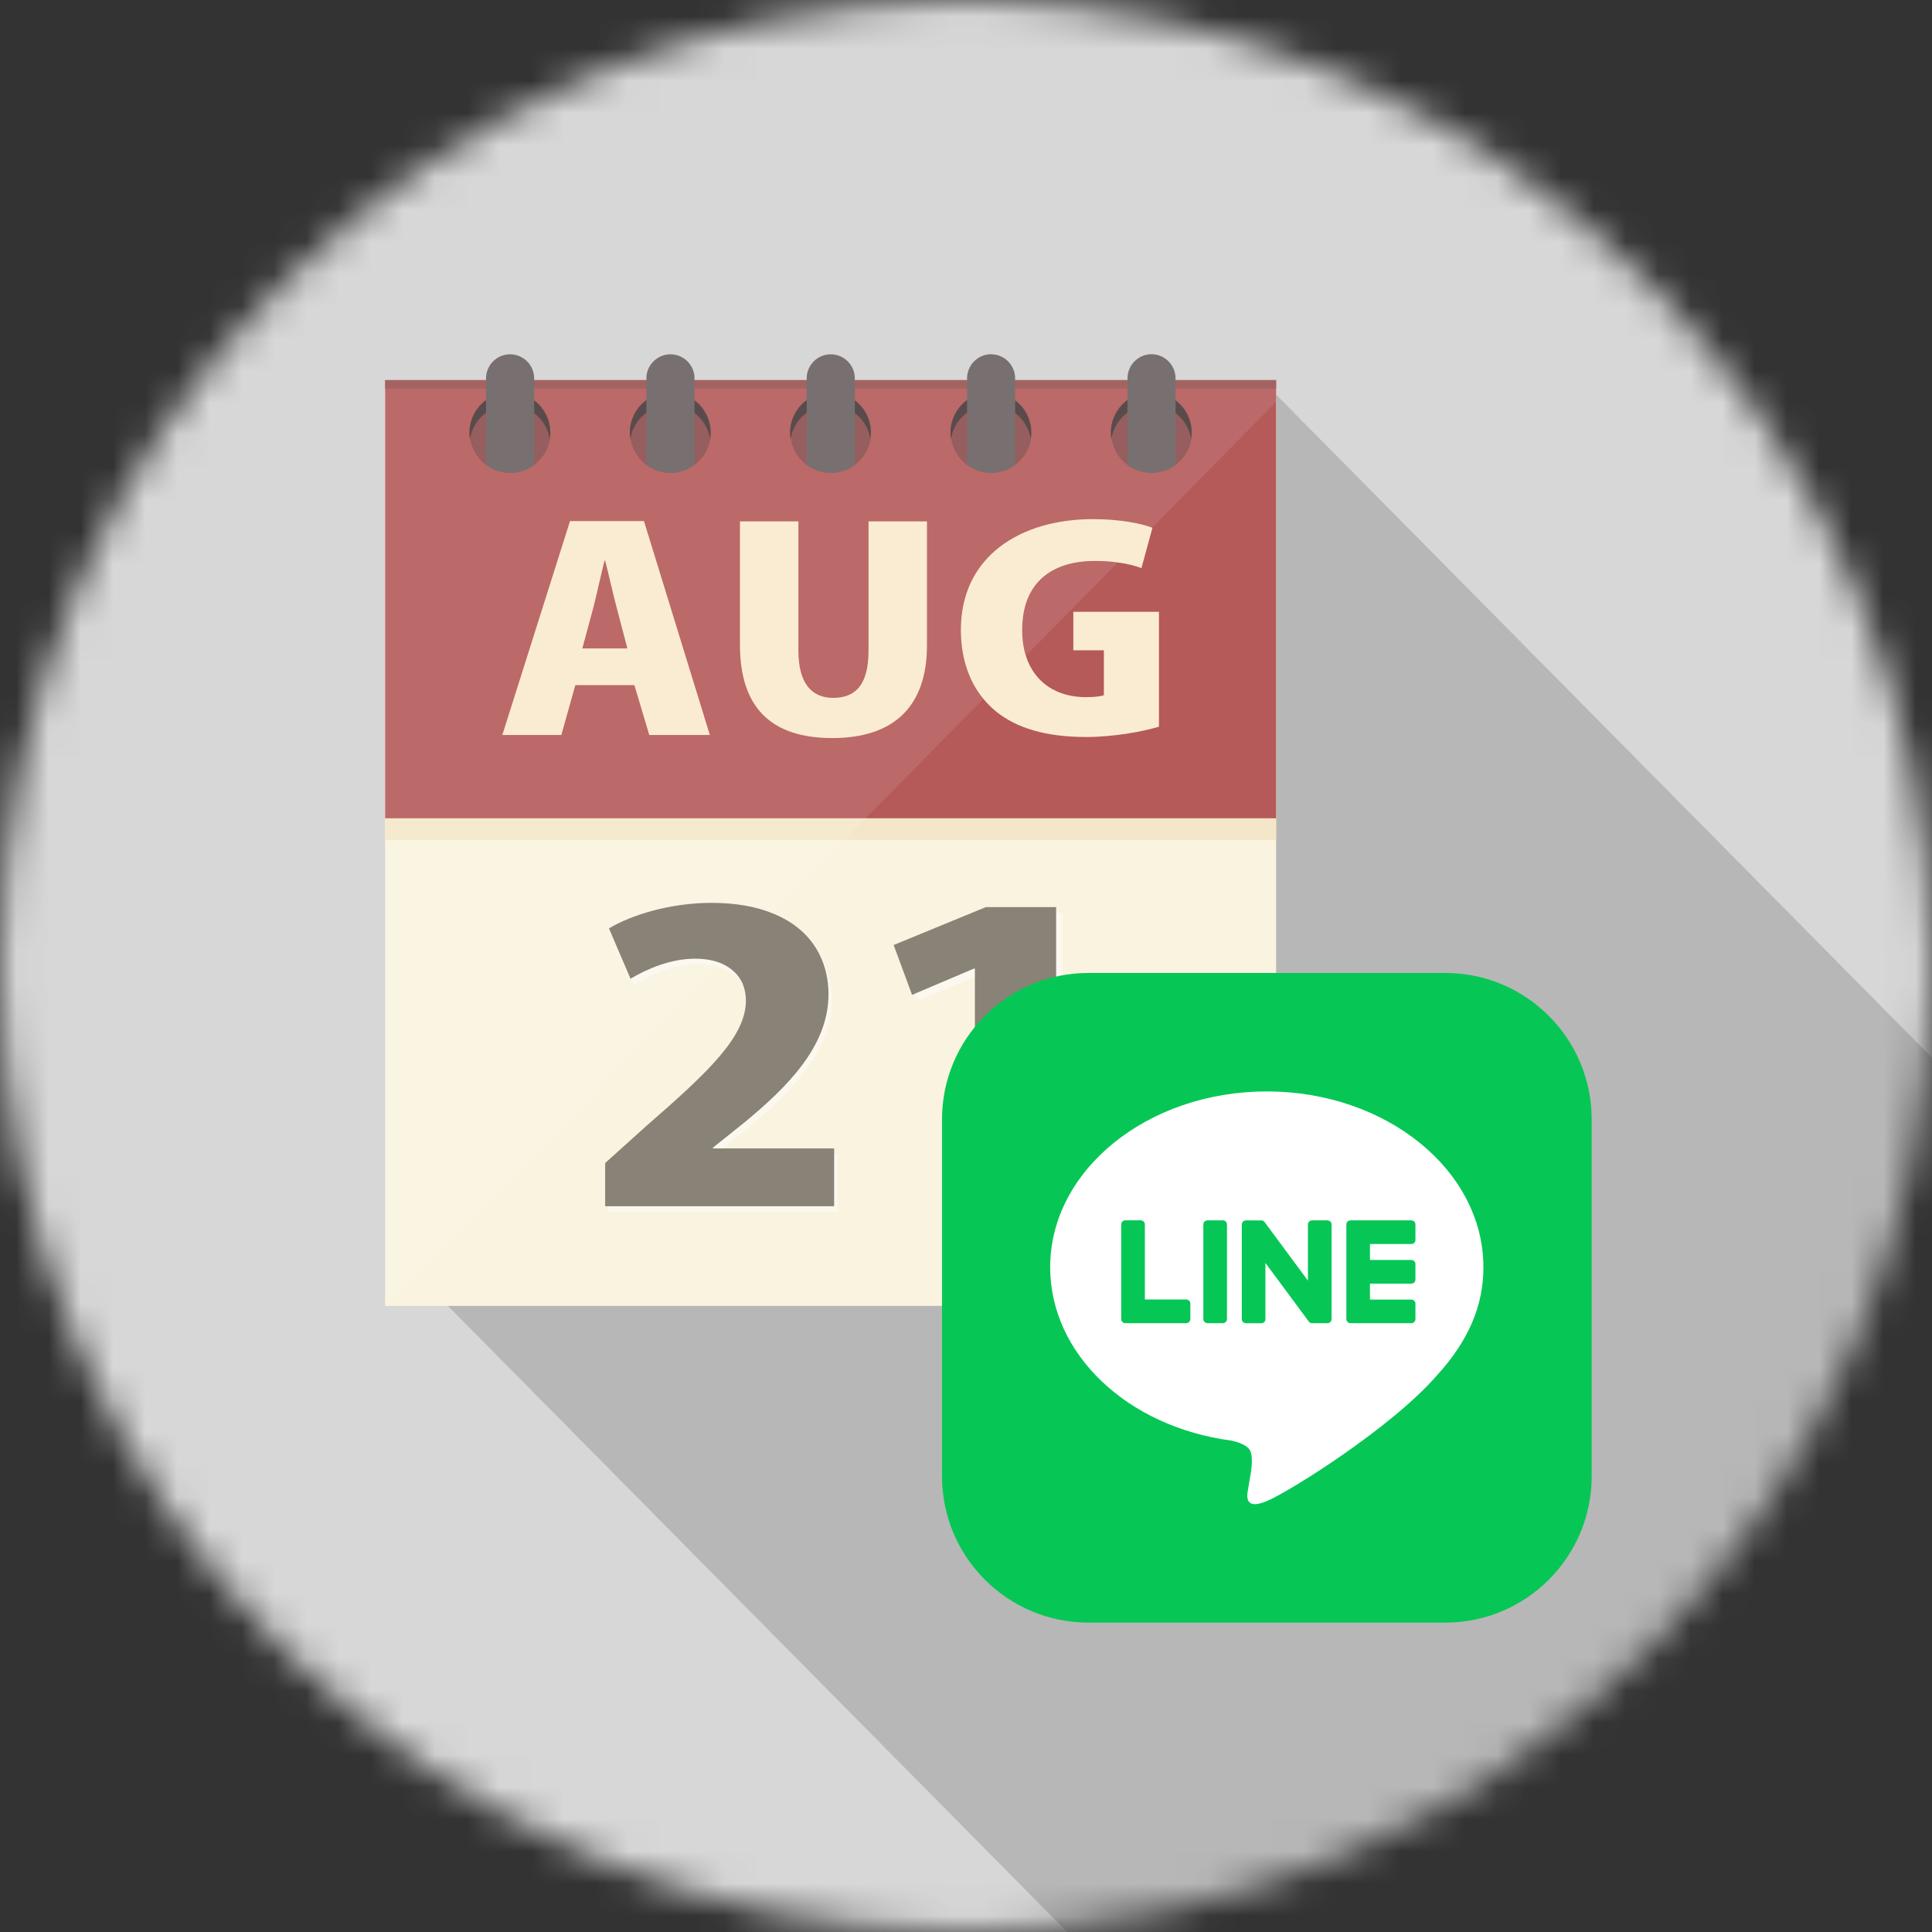 <svg width="60" height="60" viewBox="0 0 60 60" fill="none" xmlns="http://www.w3.org/2000/svg">
<rect x="0" y="0" width="60" height="60" fill="#333333" stroke="none"/>
<mask id="mask0_675_3539" style="mask-type:alpha" maskUnits="userSpaceOnUse" x="0" y="0" width="60" height="60">
<path d="M0 30C0 46.569 13.431 60 30 60C46.569 60 60 46.569 60 30C60 13.431 46.569 0 30 0C13.431 0 0 13.431 0 30Z" fill="#D7D7D7"/>
</mask>
<g mask="url(#mask0_675_3539)">
<path d="M60 0H0V60H60V0Z" fill="#D7D7D7"/>
<path opacity="0.15" d="M60 32.848V60H33.143L13 39.636L14.373 35.93L18.96 31.293L19.783 30.461C29.846 20.302 39.377 12 39.377 12L60 32.848Z" fill="#040000"/>
<path d="M39.631 11.804H11.961V40.556H39.631V11.804Z" fill="#FAF3DF"/>
<path d="M39.631 12.479H11.962V26.087H39.631V12.479Z" fill="#F4E7C9"/>
<path d="M39.631 11.804H11.961V25.412H39.631V11.804Z" fill="#B55959"/>
<path opacity="0.1" d="M39.631 11.804V12.479L35.78 16.387L34.717 17.469L31.858 20.366L30.54 21.703L26.887 25.412L26.221 26.087L23.982 28.36L23.878 28.464L22.432 29.934L22.323 30.038L12.164 40.348L11.961 40.556V11.804H39.631Z" fill="white"/>
<path d="M39.631 11.804H11.961V12.068H39.631V11.804Z" fill="#A36363"/>
<path d="M22.238 35.844V35.82L22.432 35.664L23.174 35.074C24.539 33.949 25.829 32.678 25.829 31.053C25.829 30.538 25.706 30.056 25.446 29.635C25.13 29.12 24.615 28.704 23.878 28.463C23.405 28.308 22.847 28.218 22.191 28.218C20.915 28.218 19.701 28.596 19.011 29.012L19.601 30.382L19.686 30.576C20.197 30.268 20.929 29.952 21.68 29.952C21.921 29.952 22.139 29.98 22.323 30.037C22.663 30.136 22.914 30.325 23.07 30.561C23.07 30.561 23.07 30.561 23.07 30.566C23.202 30.765 23.263 30.996 23.263 31.247C23.263 32.371 22.106 33.463 20.183 35.135L18.893 36.297V37.639H26.009V35.844H22.238V35.844Z" fill="#FCF8F0"/>
<path d="M30.809 28.351L27.945 29.527L28.432 30.85L28.517 31.077L30.275 30.33L30.44 30.259H30.468V37.64H32.992V28.351H30.809Z" fill="#FCF8F0"/>
<path d="M21.326 20.492L19.999 16.183H17.702L15.6 22.826H17.433L17.868 21.276H19.701L19.895 21.924L20.164 22.826H22.045L21.326 20.492ZM18.085 20.137L18.444 18.805C18.539 18.427 18.671 17.813 18.775 17.411H18.794C18.898 17.813 19.03 18.408 19.134 18.805L19.484 20.137H18.085Z" fill="#FAECD3"/>
<path d="M26.973 16.192V20.204C26.973 21.262 26.572 21.673 25.877 21.673C25.211 21.673 24.795 21.229 24.795 20.204V16.192H22.98V20.024C22.98 21.938 23.911 22.921 25.849 22.921C27.758 22.921 28.788 21.938 28.788 20.043V16.192H26.973Z" fill="#FAECD3"/>
<path d="M33.333 19V20.195H34.282V21.589C34.178 21.631 33.975 21.65 33.715 21.65C32.855 21.65 32.132 21.23 31.858 20.365C31.783 20.129 31.745 19.864 31.745 19.562C31.745 18.05 32.714 17.421 33.994 17.421C34.273 17.421 34.509 17.436 34.717 17.469C35.01 17.506 35.246 17.568 35.449 17.643L35.79 16.391C35.785 16.391 35.785 16.391 35.78 16.387C35.431 16.254 34.774 16.122 33.942 16.122C31.707 16.122 29.841 17.265 29.841 19.562C29.841 20.389 30.072 21.14 30.54 21.702C30.654 21.844 30.786 21.976 30.932 22.095C31.57 22.61 32.477 22.888 33.734 22.888C34.594 22.888 35.52 22.714 35.993 22.567V19H33.333Z" fill="#FAECD3"/>
<path d="M36.646 14.318C36.355 14.609 35.956 14.727 35.578 14.671C35.32 14.634 35.072 14.516 34.873 14.318C34.675 14.12 34.558 13.873 34.52 13.615C34.463 13.236 34.581 12.836 34.873 12.544C35.165 12.252 35.565 12.134 35.944 12.19C36.202 12.229 36.449 12.346 36.647 12.544C36.845 12.743 36.964 12.991 37.001 13.248C37.056 13.627 36.938 14.026 36.646 14.318Z" fill="#965E5E"/>
<path d="M36.991 13.633C36.952 13.381 36.834 13.137 36.64 12.943C36.149 12.453 35.355 12.453 34.865 12.943C34.671 13.137 34.553 13.381 34.513 13.633C34.453 13.25 34.571 12.846 34.865 12.551C35.355 12.061 36.149 12.061 36.64 12.551C36.934 12.846 37.051 13.25 36.991 13.633Z" fill="#594B4B"/>
<path d="M36.508 11.751V14.435C36.508 14.435 36.503 14.435 36.503 14.44C36.423 14.501 36.333 14.553 36.234 14.591C36.205 14.601 36.177 14.615 36.149 14.624C36.087 14.643 36.031 14.657 35.964 14.667C35.898 14.681 35.832 14.686 35.761 14.686C35.686 14.686 35.61 14.676 35.534 14.662C35.478 14.652 35.421 14.638 35.364 14.62C35.308 14.601 35.256 14.582 35.204 14.553C35.147 14.53 35.095 14.497 35.043 14.459C35.033 14.454 35.024 14.445 35.015 14.44V11.751C35.015 11.34 35.35 11 35.761 11C35.965 11 36.154 11.085 36.29 11.222C36.423 11.359 36.508 11.544 36.508 11.751Z" fill="#787070"/>
<path d="M31.666 14.318C31.375 14.609 30.975 14.727 30.597 14.671C30.34 14.634 30.091 14.516 29.893 14.318C29.695 14.12 29.577 13.873 29.539 13.615C29.483 13.236 29.601 12.836 29.892 12.544C30.184 12.252 30.584 12.134 30.964 12.19C31.221 12.229 31.469 12.346 31.667 12.544C31.865 12.743 31.983 12.991 32.02 13.248C32.076 13.627 31.958 14.026 31.666 14.318Z" fill="#965E5E"/>
<path d="M32.011 13.633C31.972 13.381 31.853 13.137 31.659 12.943C31.169 12.453 30.375 12.453 29.884 12.943C29.69 13.137 29.572 13.381 29.533 13.633C29.473 13.25 29.59 12.846 29.884 12.551C30.375 12.061 31.169 12.061 31.659 12.551C31.954 12.846 32.071 13.25 32.011 13.633Z" fill="#594B4B"/>
<path d="M31.526 11.751V14.435C31.526 14.435 31.522 14.435 31.522 14.44C31.441 14.501 31.352 14.553 31.252 14.591C31.224 14.601 31.196 14.615 31.167 14.624C31.106 14.643 31.049 14.657 30.983 14.667C30.917 14.681 30.851 14.686 30.78 14.686C30.709 14.686 30.643 14.681 30.577 14.667C30.449 14.648 30.331 14.61 30.222 14.553C30.166 14.53 30.113 14.497 30.061 14.459C30.052 14.454 30.043 14.445 30.033 14.44V11.751C30.033 11.34 30.369 11 30.78 11C30.789 11 30.803 11 30.813 11.005C31.002 11.009 31.181 11.095 31.309 11.222C31.441 11.359 31.526 11.544 31.526 11.751Z" fill="#787070"/>
<path d="M26.686 14.319C26.394 14.61 25.995 14.728 25.617 14.672C25.359 14.635 25.111 14.517 24.913 14.319C24.715 14.121 24.597 13.873 24.559 13.616C24.502 13.237 24.62 12.837 24.912 12.545C25.204 12.253 25.604 12.135 25.983 12.191C26.241 12.23 26.488 12.347 26.686 12.545C26.884 12.743 27.003 12.992 27.039 13.249C27.095 13.628 26.978 14.027 26.686 14.319Z" fill="#965E5E"/>
<path d="M27.03 13.634C26.991 13.382 26.873 13.138 26.679 12.944C26.188 12.454 25.394 12.454 24.904 12.944C24.71 13.138 24.592 13.382 24.552 13.634C24.492 13.251 24.61 12.847 24.904 12.552C25.394 12.062 26.188 12.062 26.679 12.552C26.973 12.847 27.09 13.251 27.03 13.634Z" fill="#594B4B"/>
<path d="M26.547 11.75V14.438C26.339 14.594 26.079 14.685 25.799 14.685C25.519 14.685 25.261 14.594 25.052 14.439V11.75C25.052 11.34 25.387 11.003 25.799 11.003C26.004 11.003 26.191 11.087 26.328 11.222C26.463 11.358 26.547 11.546 26.547 11.75Z" fill="#787070"/>
<path d="M21.708 14.319C21.417 14.61 21.017 14.728 20.639 14.672C20.381 14.635 20.133 14.517 19.935 14.319C19.737 14.121 19.619 13.873 19.581 13.616C19.525 13.237 19.643 12.837 19.934 12.545C20.226 12.253 20.627 12.135 21.006 12.191C21.263 12.23 21.511 12.347 21.709 12.545C21.907 12.743 22.025 12.992 22.062 13.249C22.117 13.628 22 14.027 21.708 14.319Z" fill="#965E5E"/>
<path d="M22.053 13.634C22.014 13.382 21.895 13.138 21.701 12.944C21.211 12.454 20.417 12.454 19.927 12.944C19.732 13.138 19.614 13.382 19.575 13.634C19.515 13.251 19.632 12.847 19.927 12.552C20.417 12.062 21.211 12.062 21.701 12.552C21.995 12.847 22.113 13.251 22.053 13.634Z" fill="#594B4B"/>
<path d="M21.569 11.75V14.438C21.361 14.594 21.102 14.685 20.822 14.685C20.542 14.685 20.284 14.594 20.074 14.439V11.75C20.074 11.34 20.41 11.003 20.822 11.003C21.027 11.003 21.214 11.087 21.35 11.222C21.485 11.358 21.569 11.546 21.569 11.75Z" fill="#787070"/>
<path d="M16.727 14.319C16.436 14.61 16.037 14.728 15.659 14.672C15.401 14.635 15.153 14.517 14.954 14.319C14.756 14.121 14.639 13.873 14.601 13.616C14.544 13.237 14.662 12.837 14.954 12.545C15.246 12.253 15.646 12.135 16.025 12.191C16.283 12.23 16.53 12.347 16.728 12.545C16.927 12.743 17.045 12.992 17.081 13.249C17.137 13.628 17.02 14.027 16.727 14.319Z" fill="#965E5E"/>
<path d="M17.072 13.634C17.033 13.382 16.915 13.138 16.721 12.944C16.23 12.454 15.436 12.454 14.946 12.944C14.752 13.138 14.634 13.382 14.594 13.634C14.534 13.251 14.652 12.847 14.946 12.552C15.436 12.062 16.23 12.062 16.721 12.552C17.015 12.847 17.133 13.251 17.072 13.634Z" fill="#594B4B"/>
<path d="M16.589 11.75V14.438C16.381 14.594 16.122 14.685 15.841 14.685C15.561 14.685 15.303 14.594 15.094 14.439V11.75C15.094 11.34 15.429 11.003 15.841 11.003C16.046 11.003 16.233 11.087 16.37 11.222C16.505 11.358 16.589 11.546 16.589 11.75Z" fill="#787070"/>
<path d="M22.139 35.665V35.642L23.075 34.895C24.441 33.771 25.73 32.5 25.73 30.874C25.73 30.43 25.636 30.009 25.447 29.636C25.173 29.088 24.691 28.639 23.982 28.36C23.472 28.152 22.843 28.039 22.092 28.039C20.816 28.039 19.597 28.417 18.912 28.833L19.583 30.397C19.588 30.392 19.597 30.387 19.602 30.383C20.117 30.08 20.84 29.773 21.582 29.773C21.922 29.773 22.205 29.83 22.432 29.934C22.744 30.076 22.952 30.298 23.07 30.562C23.07 30.562 23.07 30.562 23.07 30.567C23.132 30.723 23.165 30.893 23.165 31.068C23.165 32.192 22.007 33.284 20.084 34.957L18.794 36.119V37.461H25.905V35.665L22.139 35.665Z" fill="#888376"/>
<path d="M30.616 28.171L27.753 29.348L28.325 30.897L28.433 30.85L30.248 30.08H30.276V37.46H32.799V28.171H30.616Z" fill="#888376"/>
<g clip-path="url(#clip0_675_3539)">
<path d="M44.883 30.216H33.803C31.291 30.216 29.255 32.252 29.255 34.764V45.844C29.255 48.356 31.291 50.392 33.803 50.392H44.883C47.395 50.392 49.431 48.356 49.431 45.844V34.764C49.431 32.252 47.395 30.216 44.883 30.216Z" fill="#06C755"/>
<path d="M46.068 39.353C46.068 36.343 43.05 33.895 39.341 33.895C35.632 33.895 32.614 36.343 32.614 39.353C32.614 42.052 35.008 44.312 38.24 44.739C38.459 44.787 38.757 44.884 38.833 45.071C38.901 45.241 38.877 45.507 38.855 45.679C38.855 45.679 38.776 46.154 38.759 46.255C38.73 46.425 38.624 46.92 39.342 46.618C40.06 46.315 43.216 44.337 44.627 42.712C45.602 41.643 46.069 40.558 46.069 39.353H46.068Z" fill="white"/>
<path d="M43.83 41.092H41.94C41.869 41.092 41.812 41.035 41.812 40.964V40.962V38.031V38.028C41.812 37.957 41.869 37.899 41.94 37.899H43.83C43.9 37.899 43.958 37.957 43.958 38.028V38.505C43.958 38.577 43.901 38.634 43.83 38.634H42.545V39.13H43.83C43.9 39.13 43.958 39.188 43.958 39.258V39.736C43.958 39.807 43.901 39.864 43.83 39.864H42.545V40.36H43.83C43.9 40.36 43.958 40.418 43.958 40.488V40.966C43.958 41.037 43.901 41.094 43.83 41.094V41.092Z" fill="#06C755"/>
<path d="M36.839 41.092C36.91 41.092 36.968 41.035 36.968 40.963V40.486C36.968 40.416 36.91 40.357 36.839 40.357H35.555V38.027C35.555 37.956 35.497 37.898 35.426 37.898H34.949C34.878 37.898 34.82 37.956 34.82 38.027V40.961V40.963C34.82 41.035 34.878 41.092 34.949 41.092H36.839H36.839Z" fill="#06C755"/>
<path d="M37.976 37.899H37.5C37.429 37.899 37.371 37.957 37.371 38.028V40.964C37.371 41.035 37.429 41.092 37.5 41.092H37.976C38.047 41.092 38.105 41.035 38.105 40.964V38.028C38.105 37.957 38.047 37.899 37.976 37.899Z" fill="#06C755"/>
<path d="M41.225 37.899H40.747C40.676 37.899 40.619 37.957 40.619 38.028V39.771L39.276 37.957C39.273 37.953 39.269 37.949 39.266 37.944C39.266 37.944 39.266 37.944 39.265 37.944C39.262 37.941 39.26 37.938 39.257 37.935C39.257 37.935 39.255 37.934 39.255 37.934C39.252 37.932 39.251 37.93 39.248 37.928C39.247 37.927 39.245 37.926 39.244 37.925C39.242 37.923 39.24 37.922 39.237 37.921C39.236 37.92 39.235 37.919 39.233 37.918C39.231 37.917 39.229 37.916 39.227 37.914C39.225 37.914 39.224 37.913 39.223 37.913C39.22 37.911 39.218 37.91 39.215 37.91C39.214 37.91 39.213 37.908 39.211 37.908C39.208 37.908 39.206 37.906 39.203 37.906C39.202 37.906 39.2 37.905 39.199 37.904C39.196 37.904 39.194 37.903 39.191 37.903C39.189 37.903 39.187 37.903 39.185 37.902C39.183 37.902 39.181 37.901 39.179 37.901C39.176 37.901 39.174 37.901 39.172 37.901C39.17 37.901 39.169 37.901 39.167 37.901H38.693C38.623 37.901 38.565 37.959 38.565 38.03V40.966C38.565 41.036 38.622 41.094 38.693 41.094H39.17C39.242 41.094 39.299 41.037 39.299 40.966V39.222L40.644 41.039C40.653 41.052 40.665 41.063 40.677 41.071C40.677 41.071 40.679 41.072 40.679 41.072C40.681 41.074 40.684 41.075 40.687 41.077C40.688 41.078 40.689 41.078 40.691 41.079C40.692 41.08 40.695 41.081 40.697 41.082C40.699 41.084 40.701 41.084 40.703 41.085C40.704 41.085 40.706 41.086 40.707 41.086C40.71 41.087 40.713 41.088 40.716 41.089C40.716 41.089 40.717 41.089 40.718 41.089C40.728 41.091 40.74 41.093 40.751 41.093H41.225C41.296 41.093 41.354 41.036 41.354 40.964V38.029C41.354 37.958 41.297 37.9 41.225 37.9L41.225 37.899Z" fill="#06C755"/>
</g>
</g>
<defs>
<clipPath id="clip0_675_3539">
<rect width="20.177" height="20.177" fill="white" transform="translate(29.255 30.216)"/>
</clipPath>
</defs>
</svg>
